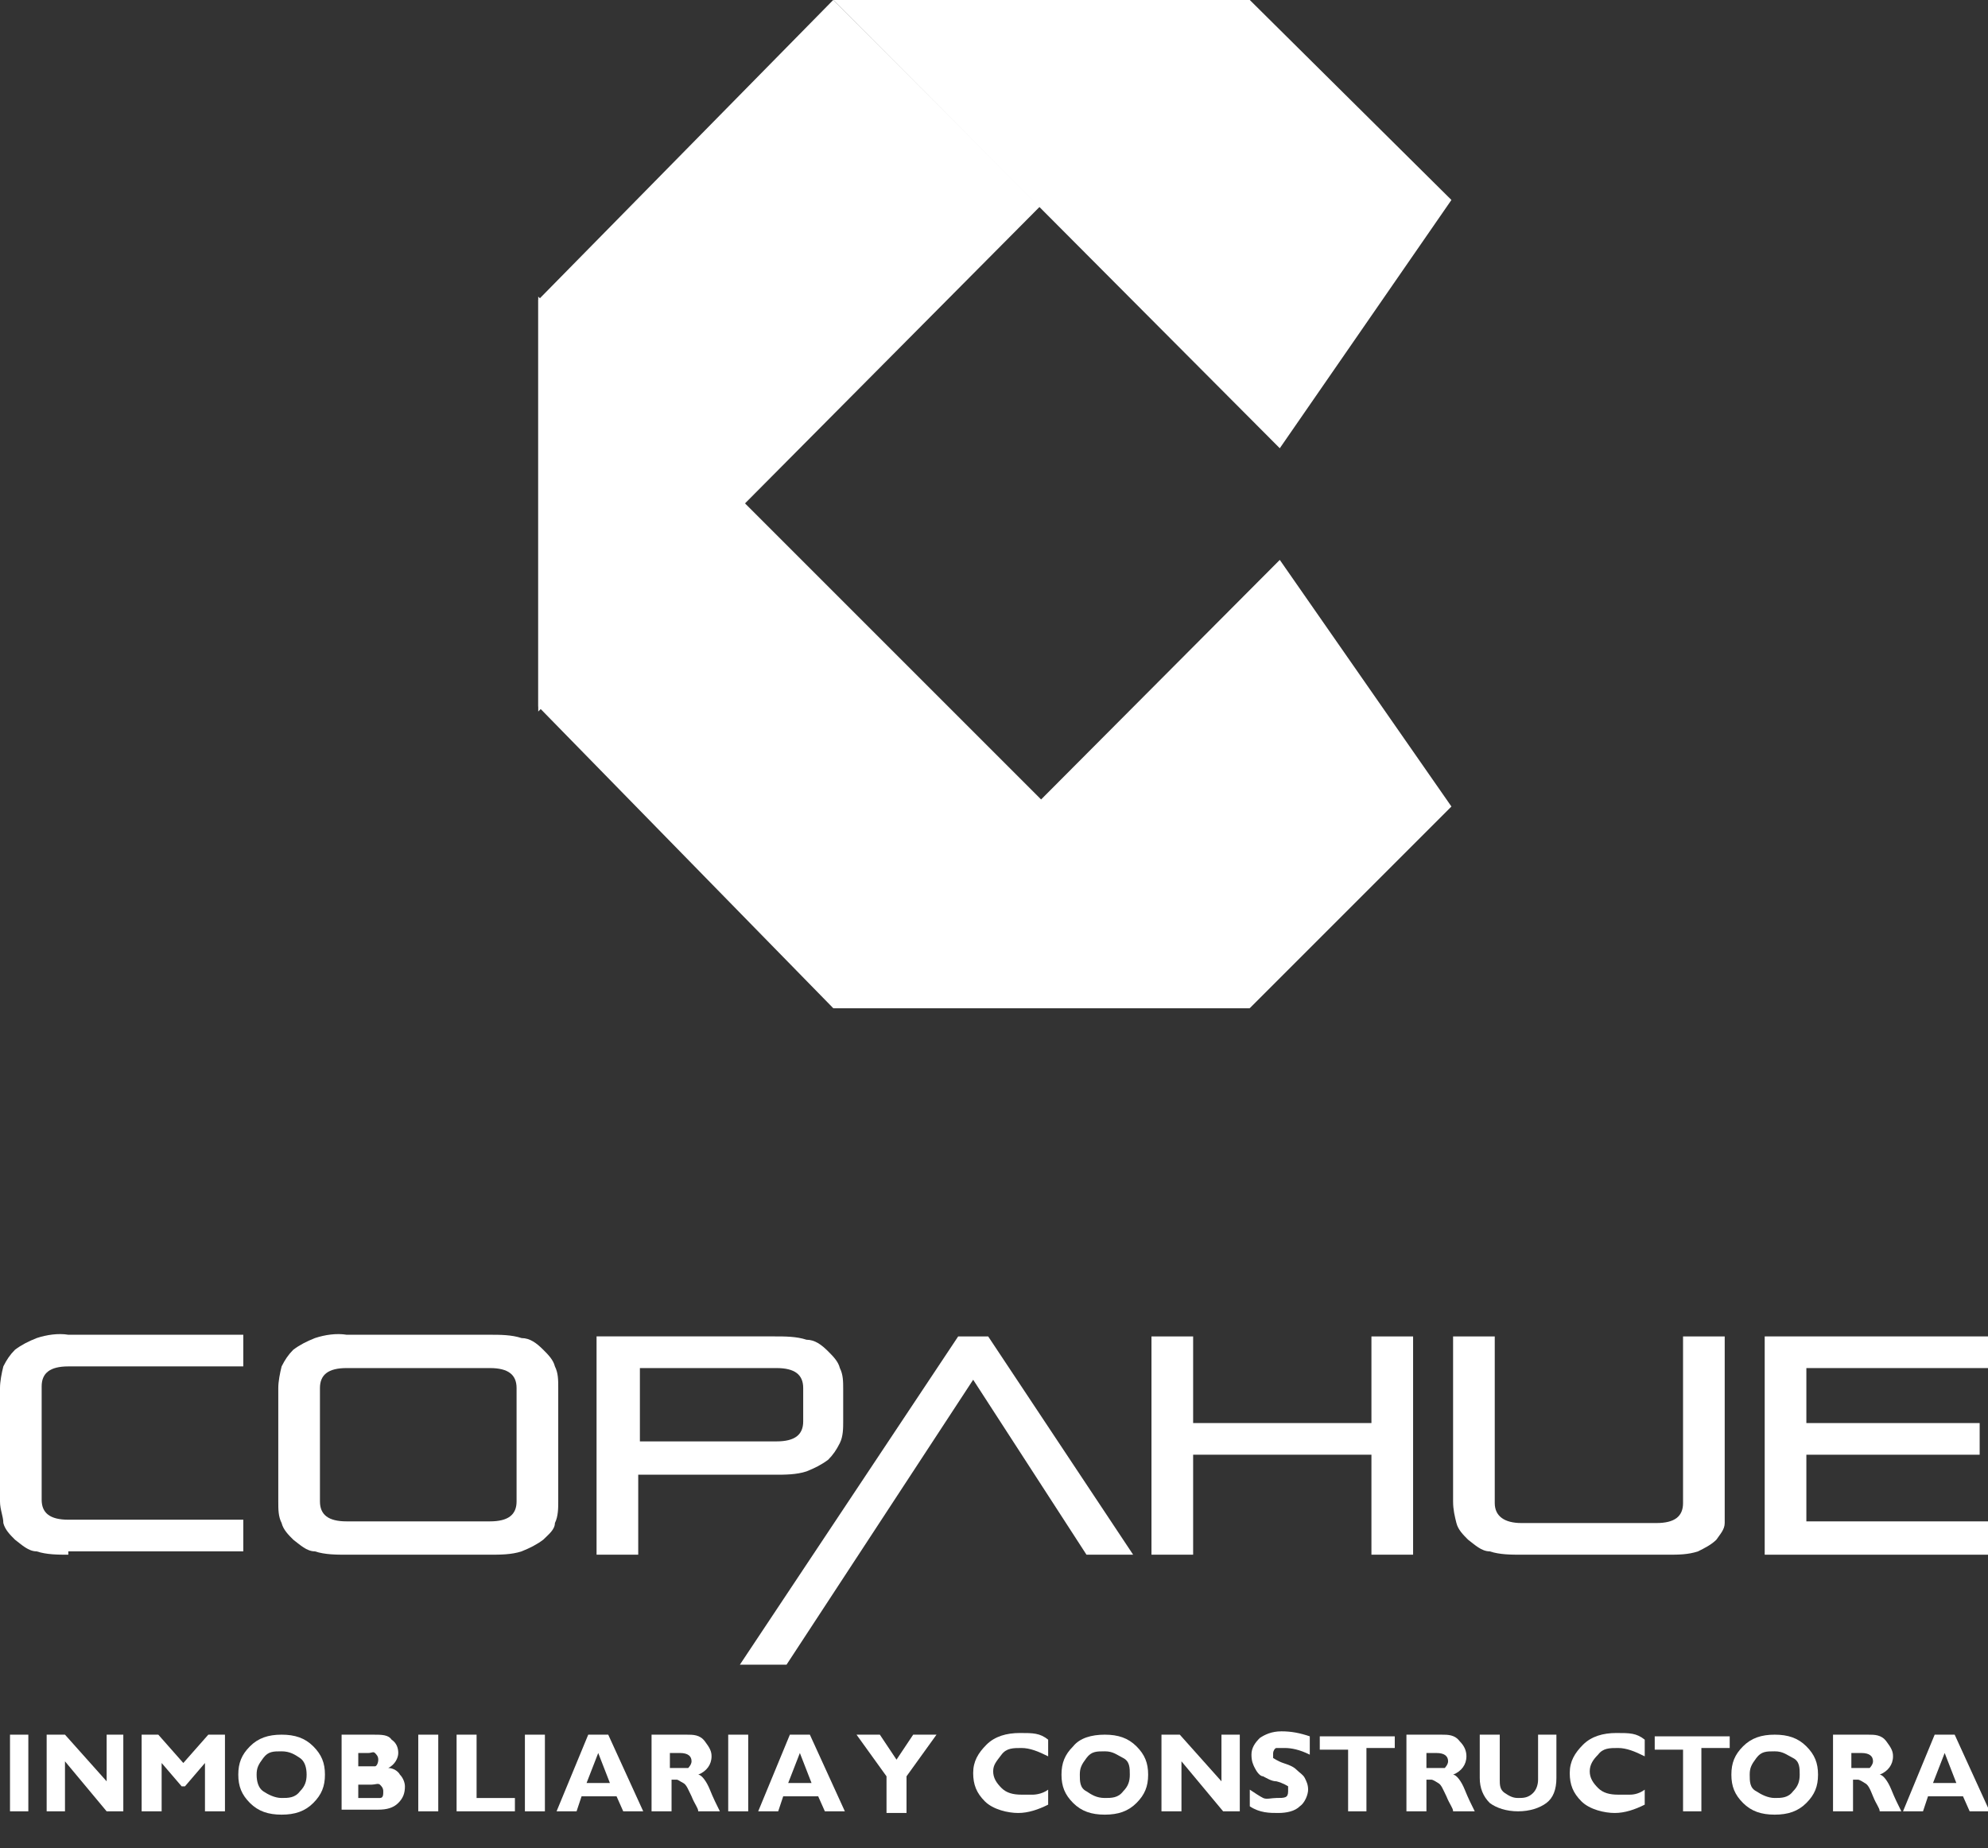 <svg viewBox="0 0 119.3 110.9" version="1.1" xmlns="http://www.w3.org/2000/svg" id="Capa_1">
  
  <rect x="0" y="0" width="119.3" height="110.9" fill="#333333" stroke="none"/>
  
  <defs>
    <style>
      .st0 {
        isolation: isolate;
      }

      .st1 {
        fill: #fff;
      }
    </style>
  </defs>
  <g id="Capa_2">
    <g id="Capa_1-2">
      <polygon points="50 60.5 75 60.5 87.1 48.4 76.8 33.6 50 60.5" class="st1"></polygon>
      <polygon points="50 0 75 0 87.1 12 76.8 26.9 50 0" class="st1"></polygon>
      <polygon points="75 60.5 32.3 17.8 32.3 42.4 50 60.5 75 60.5" class="st1"></polygon>
      <polygon points="62.4 12.4 32.3 42.7 32.3 18 50 0 62.4 12.4" class="st1"></polygon>
      <g class="st0">
        <path d="M1.7,104.1v4.6H.6v-4.6h1.1Z" class="st1"></path>
        <path d="M7.4,104.1v4.6h-1l-2.5-3v3h-1.1v-4.6h1.1l2.5,2.8v-2.8h1Z" class="st1"></path>
        <path d="M11,105.8l1.5-1.7h1v4.6h-1.2v-2.9l-1.2,1.4h-.2l-1.2-1.4v2.9h-1.2v-4.6h1l1.5,1.7Z" class="st1"></path>
        <path d="M16.9,104.1c.8,0,1.4.2,1.9.7s.7,1,.7,1.7-.2,1.2-.7,1.7-1.1.7-1.9.7-1.4-.2-1.9-.7-.7-1-.7-1.7.2-1.2.7-1.7c.5-.5,1.1-.7,1.9-.7ZM16.9,107.9c.4,0,.8,0,1.1-.4.3-.3.4-.6.4-1s-.1-.8-.4-1-.6-.4-1.1-.4-.8,0-1.1.4-.4.6-.4,1,.1.8.4,1c.3.2.7.4,1.1.4Z" class="st1"></path>
        <path d="M20.4,104.1h2c.5,0,.9,0,1.1.3.3.2.4.5.4.8s-.2.7-.6.9c.3,0,.6.2.7.4.2.2.3.5.3.7,0,.4-.1.7-.4,1s-.7.4-1.2.4h-2.2v-4.5h0ZM21.5,105v1h.6c.2,0,.3,0,.4,0s.2-.2.2-.4-.1-.3-.2-.4-.2,0-.4,0h-.6ZM21.5,106.8v1.1h.6c.3,0,.5,0,.7,0s.2-.2.2-.4-.1-.3-.2-.4-.3,0-.5,0h-.8Z" class="st1"></path>
        <path d="M26.3,104.1v4.6h-1.2v-4.6h1.2Z" class="st1"></path>
        <path d="M30.9,107.9v.8h-3.5v-4.6h1.2v3.8s2.3,0,2.3,0Z" class="st1"></path>
        <path d="M32.7,104.1v4.6h-1.2v-4.6h1.2Z" class="st1"></path>
        <path d="M36.5,104.1l2.1,4.6h-1.2l-.4-.9h-2.1l-.3.9h-1.2l1.9-4.6h1.2ZM36.6,107l-.7-1.8-.7,1.8h1.4Z" class="st1"></path>
        <path d="M39.1,104.1h2.1c.4,0,.8,0,1.1.4s.4.6.4.9c0,.5-.3.9-.8,1.1.2,0,.5.4.7.9s.4.9.6,1.3h-1.3c0-.2-.2-.4-.4-.9-.2-.4-.3-.7-.5-.8s-.3-.2-.4-.2h-.3v1.9h-1.2s0-4.6,0-4.6ZM40.2,105v1.1h.6c.2,0,.3,0,.5,0,0,0,.2-.2.2-.4,0-.3-.2-.5-.7-.5h-.6Z" class="st1"></path>
        <path d="M44.9,104.1v4.6h-1.2v-4.6h1.2Z" class="st1"></path>
        <path d="M48.6,104.1l2.1,4.6h-1.2l-.4-.9h-2.1l-.3.9h-1.2l1.9-4.6h1.2ZM48.7,107l-.7-1.8-.7,1.8h1.4Z" class="st1"></path>
      </g>
      <g class="st0">
        <path d="M53.2,108.8v-2.2l-1.8-2.5h1.4l1,1.5,1-1.5h1.4l-1.8,2.5v2.2h-1.2Z" class="st1"></path>
        <path d="M62.9,107.3v1c-.6.3-1.2.5-1.8.5s-1.5-.2-2-.7-.7-1-.7-1.7.3-1.2.8-1.7,1.2-.7,2-.7,1.2,0,1.7.4v1c-.6-.3-1.1-.5-1.6-.5s-.9,0-1.2.4-.5.6-.5,1,.2.7.5,1,.7.4,1.2.4.5,0,.7,0c0,0,.5,0,.9-.3Z" class="st1"></path>
        <path d="M66.3,104.1c.8,0,1.4.2,1.9.7s.7,1,.7,1.7-.2,1.2-.7,1.7-1.1.7-1.9.7-1.4-.2-1.9-.7-.7-1-.7-1.7.2-1.2.7-1.7c.4-.5,1.1-.7,1.9-.7ZM66.3,107.9c.4,0,.8,0,1.1-.4.3-.3.4-.6.4-1s0-.8-.4-1-.6-.4-1.1-.4-.8,0-1.1.4-.4.6-.4,1,0,.8.4,1c.3.2.6.4,1.1.4Z" class="st1"></path>
        <path d="M74.4,104.1v4.6h-1l-2.5-3v3h-1.2v-4.6h1.1l2.5,2.8v-2.8h1.1Z" class="st1"></path>
        <path d="M78.6,104.4v.9c-.6-.3-1.1-.4-1.5-.4s-.4,0-.5,0-.2.2-.2.3,0,.2,0,.3c0,0,.3.2.6.3s.6.2.8.4.4.3.5.5.2.4.2.7-.2.8-.5,1c-.3.3-.8.4-1.3.4s-1.1,0-1.7-.4v-1c.3.2.6.4.8.5s.5,0,.8,0c.5,0,.7,0,.7-.4s0-.2,0-.3c0,0-.3-.2-.7-.3-.3,0-.6-.2-.8-.3-.2,0-.4-.3-.5-.5s-.2-.4-.2-.8.2-.7.5-1c.3-.2.7-.4,1.3-.4.6,0,1.1.1,1.7.3Z" class="st1"></path>
        <path d="M83.7,104.1v.8h-1.7v3.8h-1.1v-3.7h-1.7v-.8h4.5Z" class="st1"></path>
      </g>
      <g class="st0">
        <path d="M84.4,104.1h2.1c.4,0,.8,0,1.1.4.3.3.4.6.4.9,0,.5-.3.9-.8,1.1.2,0,.5.4.7.9s.4.9.6,1.3h-1.3c0-.2-.2-.4-.4-.9-.2-.4-.3-.7-.5-.8,0,0-.3-.2-.4-.2h-.3v1.9h-1.2v-4.6h0ZM85.6,105v1.1h.6c.2,0,.3,0,.5,0,0,0,.2-.2.2-.4,0-.3-.2-.5-.7-.5h-.6Z" class="st1"></path>
      </g>
      <g class="st0">
        <path d="M92.2,104.1h1.2v2.6c0,.7-.2,1.2-.6,1.5s-1,.5-1.7.5-1.3-.2-1.7-.5c-.4-.4-.6-.9-.6-1.5v-2.6h1.2v2.7c0,.3,0,.6.3.8s.5.3.8.3.6,0,.9-.3c.2-.2.3-.5.3-.8v-2.7h-.1Z" class="st1"></path>
        <path d="M98.7,107.3v1c-.6.3-1.2.5-1.8.5s-1.5-.2-2-.7-.7-1-.7-1.7.3-1.2.8-1.7,1.2-.7,2-.7,1.2,0,1.7.4v1c-.6-.3-1.1-.5-1.6-.5s-.9,0-1.2.4c-.3.3-.5.6-.5,1s.2.7.5,1,.7.4,1.2.4.5,0,.7,0c.1,0,.5,0,.9-.3Z" class="st1"></path>
      </g>
      <g class="st0">
        <path d="M103.8,104.1v.8h-1.7v3.8h-1.1v-3.7h-1.7v-.8h4.5Z" class="st1"></path>
      </g>
      <g class="st0">
        <path d="M106.5,104.1c.8,0,1.4.2,1.9.7s.7,1,.7,1.7-.2,1.2-.7,1.7-1.1.7-1.9.7-1.4-.2-1.9-.7-.7-1-.7-1.7.2-1.2.7-1.7c.5-.5,1.1-.7,1.9-.7ZM106.5,107.9c.4,0,.8,0,1.1-.4.3-.3.4-.6.4-1s0-.8-.4-1-.6-.4-1.1-.4-.8,0-1.1.4-.4.6-.4,1,0,.8.4,1c.3.2.7.4,1.1.4Z" class="st1"></path>
        <path d="M110,104.1h2.1c.4,0,.8,0,1.1.4s.4.6.4.9c0,.5-.3.9-.8,1.1.2,0,.5.4.7.9s.4.9.6,1.3h-1.3c0-.2-.2-.4-.4-.9s-.3-.7-.5-.8c0,0-.3-.2-.4-.2h-.3v1.9h-1.2v-4.6ZM111.1,105v1.1h.6c.2,0,.3,0,.5,0,0,0,.2-.2.2-.4,0-.3-.2-.5-.7-.5h-.6Z" class="st1"></path>
        <path d="M117.3,104.1l2.1,4.6h-1.2l-.4-.9h-2.1l-.3.9h-1.2l1.9-4.6h1.2ZM117.4,107l-.7-1.8-.7,1.8h1.4Z" class="st1"></path>
      </g>
      <path d="M4.1,93.3c-.6,0-1.3,0-1.9-.2-.5,0-.9-.4-1.3-.7-.3-.3-.6-.6-.7-1,0-.4-.2-.8-.2-1.3v-6.8c0-.4.1-.9.2-1.3.2-.4.4-.7.7-1,.4-.3.8-.5,1.3-.7.6-.2,1.3-.3,1.9-.2h10.5v1.9H4.1c-1.1,0-1.6.4-1.6,1.2v6.8c0,.8.5,1.2,1.6,1.2h10.5v1.9H4.1v.2Z" class="st1"></path>
      <path d="M20.8,93.3c-.6,0-1.3,0-1.9-.2-.5,0-.9-.4-1.3-.7-.3-.3-.6-.6-.7-1-.2-.4-.2-.8-.2-1.3v-6.8c0-.4.1-.9.2-1.3.2-.4.4-.7.7-1,.4-.3.8-.5,1.3-.7.6-.2,1.3-.3,1.9-.2h8.6c.6,0,1.3,0,1.9.2.5,0,.9.3,1.3.7.3.3.6.6.7,1,.2.4.2.8.2,1.3v6.8c0,.4,0,.9-.2,1.3,0,.4-.4.7-.7,1-.4.3-.8.5-1.3.7-.6.2-1.3.2-1.9.2h-8.6ZM31,83.3c0-.8-.5-1.2-1.6-1.2h-8.6c-1.1,0-1.6.4-1.6,1.2v6.8c0,.8.5,1.2,1.6,1.2h8.6c1.1,0,1.6-.4,1.6-1.2v-6.8Z" class="st1"></path>
      <path d="M38.3,88.5v4.8h-2.5v-13.1h10.7c.6,0,1.3,0,1.9.2.5,0,.9.3,1.3.7.3.3.6.6.7,1,.2.4.2.8.2,1.3v1.9c0,.4,0,.9-.2,1.3-.2.4-.4.7-.7,1-.4.3-.8.5-1.3.7-.6.2-1.3.2-1.9.2h-8.2ZM48.2,83.3c0-.8-.5-1.2-1.6-1.2h-8.2v4.4h8.2c1.1,0,1.6-.4,1.6-1.2v-2Z" class="st1"></path>
      <path d="M65.2,93.3l-6.8-10.5-11.2,17.1h-2.8l13.1-19.7h1.8l8.7,13.1h-2.8Z" class="st1"></path>
      <path d="M82.3,93.3v-6h-10.7v6h-2.5v-13.1h2.5v5.2h10.7v-5.2h2.5v13.1s-2.5,0-2.5,0Z" class="st1"></path>
      <path d="M91.3,93.3c-.6,0-1.3,0-1.9-.2-.5,0-.9-.4-1.3-.7-.3-.3-.6-.6-.7-1s-.2-.8-.2-1.3v-9.9h2.5v10c0,.8.6,1.2,1.6,1.2h8.1c1.1,0,1.6-.4,1.6-1.2v-10h2.5v9.9c0,.4,0,.9,0,1.3s-.3.7-.5,1c-.3.3-.7.5-1.1.7-.6.2-1.2.2-1.8.2h-8.7Z" class="st1"></path>
      <path d="M105.9,93.3v-13.1h13.5v1.9h-11v3.3h10.4v1.9h-10.4v4h11v2h-13.5Z" class="st1"></path>
    </g>
  </g>
</svg>